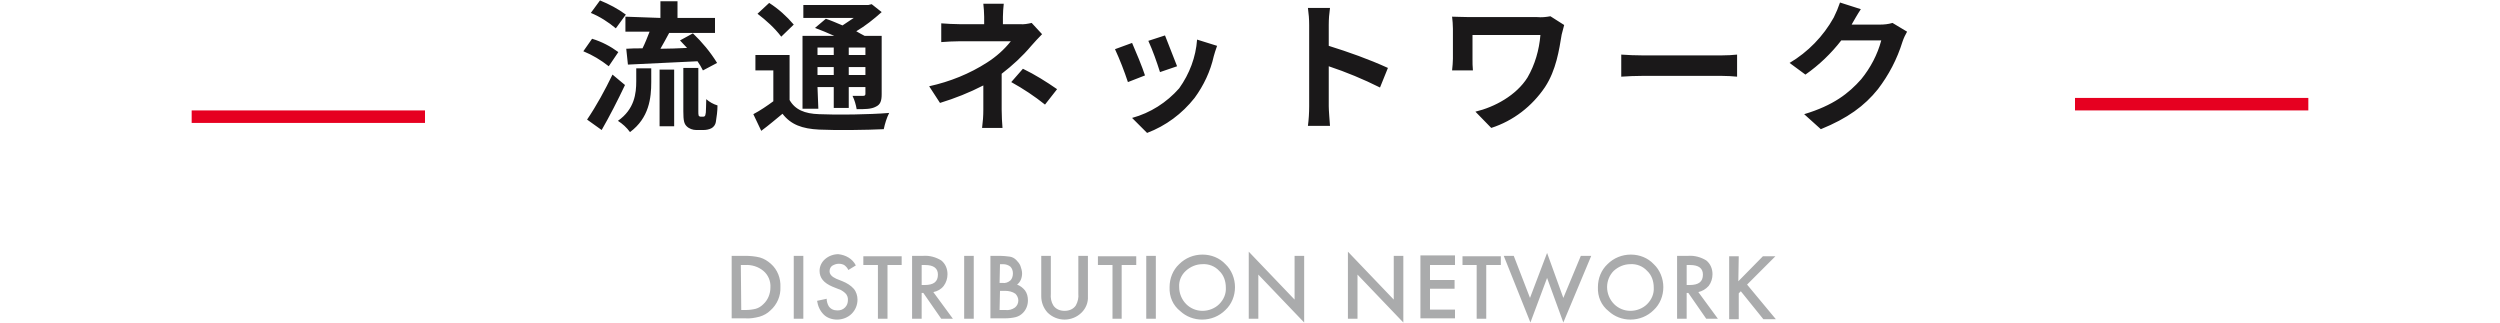 <?xml version="1.0" encoding="utf-8"?>
<!-- Generator: Adobe Illustrator 23.1.0, SVG Export Plug-In . SVG Version: 6.00 Build 0)  -->
<svg version="1.1" id="Layer_1" xmlns="http://www.w3.org/2000/svg" xmlns:xlink="http://www.w3.org/1999/xlink" x="0px" y="0px"
	 viewBox="0 0 600 77.5" style="enable-background:new 0 0 600 77.5;" xml:space="preserve">
<style type="text/css">
	.st0{fill:#1A1819;}
	.st1{fill:#AAABAC;}
	.st2{fill:#E60020;}
</style>
<g id="Group_1027" transform="translate(-446 -2158.098)">
	<path id="Path_768" class="st0" d="M596.1,2162.1v3.6h5.8c-0.5,1.3-1.1,2.8-1.7,4c-1.4,0-2.7,0-3.9,0.1l0.4,3.8
		c4.5-0.2,10.7-0.5,16.7-0.8c0.5,0.7,0.9,1.4,1.3,2.2l3.4-1.8c-1.6-2.6-3.6-5-5.8-7.1l-3.1,1.7c0.5,0.5,1.1,1.2,1.7,1.8
		c-2.2,0.1-4.4,0.2-6.4,0.2c0.7-1.2,1.4-2.5,2.1-3.8h11v-3.6h-9v-4h-4.1v4L596.1,2162.1z M596.2,2161.6c-1.9-1.4-4-2.5-6.2-3.4
		l-2.2,3c2.2,0.9,4.2,2.2,6,3.7L596.2,2161.6z M594.4,2170.6c-1.9-1.4-4-2.5-6.3-3.2l-2.1,3c2.2,0.9,4.2,2.1,6.1,3.6L594.4,2170.6z
		 M593,2176c-1.8,3.7-3.8,7.4-6.1,10.8l3.5,2.5c1.9-3.3,3.9-7.2,5.6-10.8L593,2176z M598.7,2177.6c0,2.9-0.4,6.7-4.4,9.5
		c1.1,0.7,2.1,1.6,2.9,2.7c4.6-3.4,5.1-8.2,5.1-12v-3.3h-3.6L598.7,2177.6z M604.3,2188.4h3.5v-13.6h-3.5V2188.4z M614.1,2186.1
		c-0.1,0-0.3-0.1-0.4-0.2c-0.1-0.3-0.1-0.6-0.1-1v-10.5H610v10.4c0,2.3,0.2,3,0.8,3.6c0.6,0.6,1.5,0.9,2.3,0.9h1.7
		c0.6,0,1.3-0.1,1.9-0.4c0.6-0.3,1-0.9,1.1-1.5c0.2-1.3,0.4-2.6,0.4-4c-1-0.3-1.9-0.8-2.7-1.5c0,1.5-0.1,2.7-0.1,3.2
		c-0.1,0.5-0.1,0.8-0.3,0.9c-0.1,0.1-0.3,0.1-0.4,0.1L614.1,2186.1z M646.1,2169.5v1.8h-3.9v-1.8H646.1z M653.7,2171.3h-4v-1.8h4
		V2171.3z M649.7,2176.1v-1.9h4v1.9H649.7z M642.2,2176.1v-1.9h3.9v1.9H642.2z M642.2,2179h3.9v5h3.6v-5h4v1.6
		c0,0.3-0.1,0.5-0.5,0.5c-0.3,0-1.5,0-2.6,0c0.5,1,0.8,2.1,1,3.2c2,0,3.5,0,4.6-0.6c1.1-0.5,1.4-1.4,1.4-3v-14h-4.1
		c-0.6-0.3-1.3-0.7-2-1.1c2.2-1.3,4.2-2.9,6.1-4.6l-2.4-1.9l-0.8,0.2h-15.6v3.1h12.1c-0.9,0.6-1.8,1.2-2.7,1.8
		c-1.4-0.6-2.8-1.2-4-1.6l-2.6,2.2c1.4,0.5,3,1.2,4.6,1.9h-7.6v17.5h3.8L642.2,2179z M636.5,2164c-1.7-2-3.7-3.8-5.9-5.2l-2.8,2.6
		c2.1,1.6,4.1,3.4,5.7,5.5L636.5,2164z M635.5,2171.3h-8.2v3.7h4.3v7.4c-1.5,1.1-3.1,2.2-4.8,3.1l1.9,4c1.9-1.4,3.5-2.8,5.1-4.1
		c2,2.6,4.7,3.6,8.8,3.8c4.1,0.2,11.4,0.1,15.5-0.1c0.3-1.4,0.7-2.7,1.3-3.9c-4.7,0.4-12.7,0.5-16.8,0.3c-3.5-0.1-5.8-1.1-7.1-3.4
		L635.5,2171.3z M693.6,2163.6c-0.9,0.2-1.9,0.4-2.8,0.3h-4.1v-1.8c0-1,0.1-2.1,0.2-3.1H682c0.1,1,0.2,2.1,0.2,3.1v1.8h-5.9
		c-1.5,0-2.9-0.1-4.4-0.2v4.5c1.1-0.1,3.2-0.2,4.4-0.2h12.3c-1.6,2-3.5,3.7-5.7,5.1c-4.2,2.7-8.9,4.6-13.9,5.7l2.6,4
		c3.6-1.1,7.1-2.5,10.4-4.2v5.8c0,1.5-0.1,2.9-0.3,4.4h4.9c-0.1-1.1-0.2-3-0.2-4.4c0-2.1,0-5.8,0-8.6c2.6-2,5-4.2,7.1-6.7
		c0.7-0.8,1.8-2,2.6-2.8L693.6,2163.6z M688.7,2177.8c2.9,1.6,5.6,3.4,8.1,5.4l2.9-3.7c-2.6-1.8-5.3-3.5-8.2-4.9L688.7,2177.8z
		 M725.6,2166.6l-4,1.3c1.1,2.4,2,5,2.8,7.5l4.1-1.4C727.9,2172.5,726.2,2168.1,725.6,2166.6z M733.3,2167.6
		c-0.3,4.2-1.8,8.2-4.3,11.7c-3,3.4-6.9,5.9-11.3,7.1l3.6,3.6c4.5-1.7,8.4-4.6,11.4-8.4c2.2-3,3.8-6.4,4.6-10
		c0.2-0.7,0.4-1.4,0.8-2.5L733.3,2167.6z M717.7,2168.4l-4.1,1.5c1.2,2.6,2.2,5.2,3.1,7.9l4.1-1.6
		C720.2,2174.3,718.5,2170.2,717.7,2168.4L717.7,2168.4z M779.1,2174.4c-4.6-2.1-9.4-3.8-14.2-5.3v-5c0-1.4,0.1-2.7,0.3-4.1h-5.3
		c0.2,1.4,0.3,2.7,0.3,4.1v19.5c0,1.6-0.1,3.2-0.3,4.7h5.3c-0.1-1.4-0.3-3.7-0.3-4.7v-9.6c4.2,1.4,8.3,3.1,12.3,5.1L779.1,2174.4z
		 M818.1,2162c-1.1,0.2-2.1,0.3-3.2,0.2h-16.3c-1.6,0-3.1-0.1-4.1-0.1c0.1,0.9,0.2,1.9,0.2,2.9v7.2c0,0.9-0.1,1.7-0.2,2.8h5
		c-0.1-0.9-0.1-1.9-0.1-2.8v-5.7h16.3c-0.3,3.6-1.3,7.1-3.1,10.2c-2.7,4.3-7.9,7.1-12.5,8.2l3.8,3.9c5.3-1.7,9.8-5.2,12.9-9.8
		c2.7-4.1,3.4-9,4-12.6c0.2-0.8,0.4-1.5,0.6-2.3L818.1,2162z M835.1,2176.5c1.3-0.1,3.5-0.2,5.5-0.2h18.3c1.4,0,3.2,0.1,4,0.2v-5.3
		c-0.9,0.1-2.4,0.2-4,0.2h-18.3c-1.8,0-4.3-0.1-5.5-0.2V2176.5z M900.2,2163.6c-1,0.3-2,0.4-3,0.4h-6.8l0.1-0.2
		c0.4-0.7,1.3-2.3,2.1-3.5l-5-1.6c-0.4,1.2-0.9,2.4-1.5,3.6c-2.5,4.5-6.2,8.3-10.6,10.9l3.8,2.8c3.3-2.3,6.2-5.1,8.6-8.2h9.6
		c-0.9,3.4-2.6,6.6-4.8,9.3c-3,3.4-6.7,6.3-13.7,8.4l4,3.6c6.4-2.6,10.5-5.6,13.7-9.6c2.6-3.4,4.6-7.2,5.9-11.4
		c0.3-0.9,0.7-1.7,1.1-2.4L900.2,2163.6z"/>
	<path id="Path_734" class="st1" d="M621.6,2234.6v-15.1h3.2c1.2,0,2.4,0.1,3.6,0.4c1,0.3,1.8,0.8,2.6,1.5c1.6,1.4,2.4,3.5,2.3,5.6
		c0.1,2.1-0.8,4.2-2.4,5.6c-0.7,0.7-1.6,1.2-2.6,1.5c-1.2,0.3-2.3,0.5-3.5,0.4H621.6z M623.9,2232.5h1c0.9,0,1.7-0.1,2.5-0.3
		c0.7-0.2,1.3-0.6,1.8-1.1c1.1-1,1.7-2.5,1.7-4c0.1-1.5-0.5-3-1.7-4c-1.2-1-2.8-1.5-4.4-1.4h-1L623.9,2232.5z M638.8,2219.5v15.1
		h-2.3v-15.1H638.8z M651.4,2221.8l-1.8,1.1c-0.2-0.5-0.6-0.9-1-1.2c-0.4-0.2-0.8-0.3-1.3-0.3c-0.6,0-1.1,0.2-1.6,0.5
		c-0.4,0.3-0.6,0.8-0.6,1.3c0,0.7,0.5,1.3,1.6,1.8l1.5,0.6c1,0.4,2,1,2.7,1.8c0.6,0.7,0.9,1.7,0.9,2.6c0,1.3-0.5,2.5-1.4,3.4
		c-0.9,0.9-2.2,1.4-3.5,1.4c-1.2,0-2.4-0.4-3.2-1.2c-0.9-0.9-1.4-2-1.6-3.3l2.3-0.5c0,0.6,0.2,1.3,0.5,1.8c0.5,0.7,1.2,1,2.1,1
		c0.7,0,1.3-0.2,1.8-0.7c0.5-0.5,0.7-1.1,0.7-1.8c0-0.3,0-0.5-0.1-0.8c-0.1-0.2-0.2-0.5-0.4-0.7c-0.2-0.2-0.4-0.4-0.7-0.6
		c-0.3-0.2-0.6-0.4-1-0.5l-1.5-0.6c-2.1-0.9-3.1-2.1-3.1-3.8c0-1.1,0.5-2.1,1.3-2.8c0.9-0.8,2.1-1.2,3.2-1.2
		C649,2219.3,650.6,2220.2,651.4,2221.8L651.4,2221.8z M659,2221.7v12.9h-2.3v-12.9h-3.5v-2.1h9.2v2.1H659z M670,2228.2l4.7,6.4
		h-2.8l-4.3-6.2h-0.4v6.2h-2.3v-15.1h2.7c1.5-0.1,3,0.3,4.3,1.1c1,0.8,1.5,2,1.5,3.3c0,1-0.3,2-0.9,2.8
		C671.9,2227.5,671,2228,670,2228.2L670,2228.2z M667.2,2226.5h0.7c2.2,0,3.2-0.8,3.2-2.5c0-1.5-1-2.3-3.1-2.3h-0.8L667.2,2226.5z
		 M679.7,2219.5v15.1h-2.3v-15.1H679.7z M683.7,2234.6v-15.1h2.3c0.8,0,1.6,0.1,2.4,0.2c0.6,0.1,1.1,0.4,1.5,0.8
		c0.4,0.4,0.8,0.9,1,1.4c0.2,0.6,0.4,1.2,0.4,1.8c0,1.1-0.4,2.1-1.2,2.7c0.8,0.3,1.4,0.8,1.9,1.4c0.5,0.7,0.7,1.5,0.7,2.4
		c0,1.1-0.4,2.2-1.2,3c-0.5,0.5-1,0.8-1.7,1c-0.8,0.2-1.7,0.3-2.6,0.3H683.7z M685.9,2226h0.7c0.7,0.1,1.3-0.1,1.9-0.6
		c0.4-0.4,0.6-1,0.6-1.7c0-0.6-0.2-1.2-0.6-1.6c-0.5-0.4-1.1-0.6-1.8-0.6H686L685.9,2226z M685.9,2232.5h1.4
		c0.8,0.1,1.6-0.1,2.3-0.6c0.5-0.4,0.8-1,0.8-1.7c0-0.6-0.3-1.2-0.7-1.6c-0.7-0.5-1.6-0.7-2.5-0.7H686L685.9,2232.5z M698.2,2219.5
		v9.1c-0.1,1,0.1,2,0.6,2.8c0.6,0.9,1.6,1.3,2.7,1.3c1.1,0,2.1-0.4,2.7-1.3c0.5-0.9,0.7-1.9,0.6-2.8v-9.1h2.3v9.7
		c0.1,1.5-0.5,2.9-1.5,3.9c-1.1,1.1-2.6,1.7-4.1,1.7c-1.5,0-3-0.6-4.1-1.7c-1-1.1-1.5-2.5-1.5-3.9v-9.7H698.2z M715.2,2221.7v12.9
		H713v-12.9h-3.5v-2.1h9.2v2.1H715.2z M723.4,2219.5v15.1h-2.3v-15.1H723.4z M726.7,2227c0-2.1,0.8-4.1,2.3-5.5
		c1.5-1.5,3.5-2.3,5.6-2.3c2.1,0,4.1,0.8,5.5,2.3c1.5,1.4,2.3,3.5,2.3,5.5c0,2.1-0.8,4.1-2.3,5.5c-1.5,1.5-3.5,2.3-5.6,2.3
		c-1.9,0-3.8-0.7-5.2-2C727.5,2231.4,726.6,2229.3,726.7,2227L726.7,2227z M729,2227c0,1.5,0.6,3,1.7,4.1c1,1,2.4,1.6,3.9,1.6
		c1.5,0,3-0.6,4-1.6c1.1-1.1,1.7-2.5,1.6-4c0-1.5-0.5-3-1.6-4c-1-1.1-2.5-1.7-4-1.6c-1.5,0-2.9,0.6-4,1.6
		C729.5,2224.1,728.9,2225.5,729,2227L729,2227z M745.7,2234.6v-16.1l11,11.5v-10.5h2.3v16l-11-11.5v10.6H745.7z M769.5,2234.6
		v-16.1l11,11.5v-10.5h2.3v16l-11-11.5v10.6H769.5z M795.2,2221.7h-6v3.6h5.9v2.1h-5.9v5h6v2.1h-8.3v-15.1h8.3V2221.7z
		 M802.7,2221.7v12.9h-2.3v-12.9H797v-2.1h9.2v2.1H802.7z M809.3,2219.5l3.9,10.1l4.1-10.8l3.9,10.8l4.2-10.1h2.5l-6.7,16l-3.9-10.7
		l-4,10.7l-6.4-16H809.3z M829.5,2227c0-2.1,0.8-4.1,2.3-5.5c1.5-1.5,3.5-2.3,5.6-2.3c2.1,0,4.1,0.8,5.5,2.3
		c1.5,1.4,2.3,3.5,2.3,5.5c0,2.1-0.8,4.1-2.3,5.5c-1.5,1.5-3.5,2.3-5.6,2.3c-1.9,0-3.8-0.7-5.2-2
		C830.3,2231.4,829.4,2229.3,829.5,2227z M831.7,2227c0,1.5,0.6,3,1.7,4.1c1,1,2.4,1.6,3.9,1.6c1.5,0,3-0.6,4-1.6
		c1.1-1.1,1.7-2.5,1.6-4c0-1.5-0.5-3-1.6-4c-1-1.1-2.5-1.7-4-1.6c-1.5,0-2.9,0.6-4,1.6C832.3,2224.1,831.7,2225.5,831.7,2227z
		 M853.6,2228.2l4.7,6.4h-2.8l-4.3-6.2h-0.4v6.2h-2.3v-15.1h2.7c1.5-0.1,3,0.3,4.3,1.1c1,0.8,1.5,2,1.5,3.3c0,1-0.3,2-0.9,2.8
		C855.4,2227.5,854.5,2228,853.6,2228.2z M850.8,2226.5h0.7c2.2,0,3.2-0.8,3.2-2.5c0-1.5-1-2.3-3.1-2.3h-0.8L850.8,2226.5z
		 M863.2,2225.6l5.9-6h3l-6.8,6.8l6.9,8.3h-3l-5.4-6.7l-0.5,0.5v6.2h-2.3v-15.1h2.3L863.2,2225.6z"/>
	<rect id="Rectangle_625" x="492" y="2184.6" class="st2" width="56" height="3"/>
	<rect id="Rectangle_637" x="944" y="2181.6" class="st2" width="56" height="3"/>
</g>
</svg>
